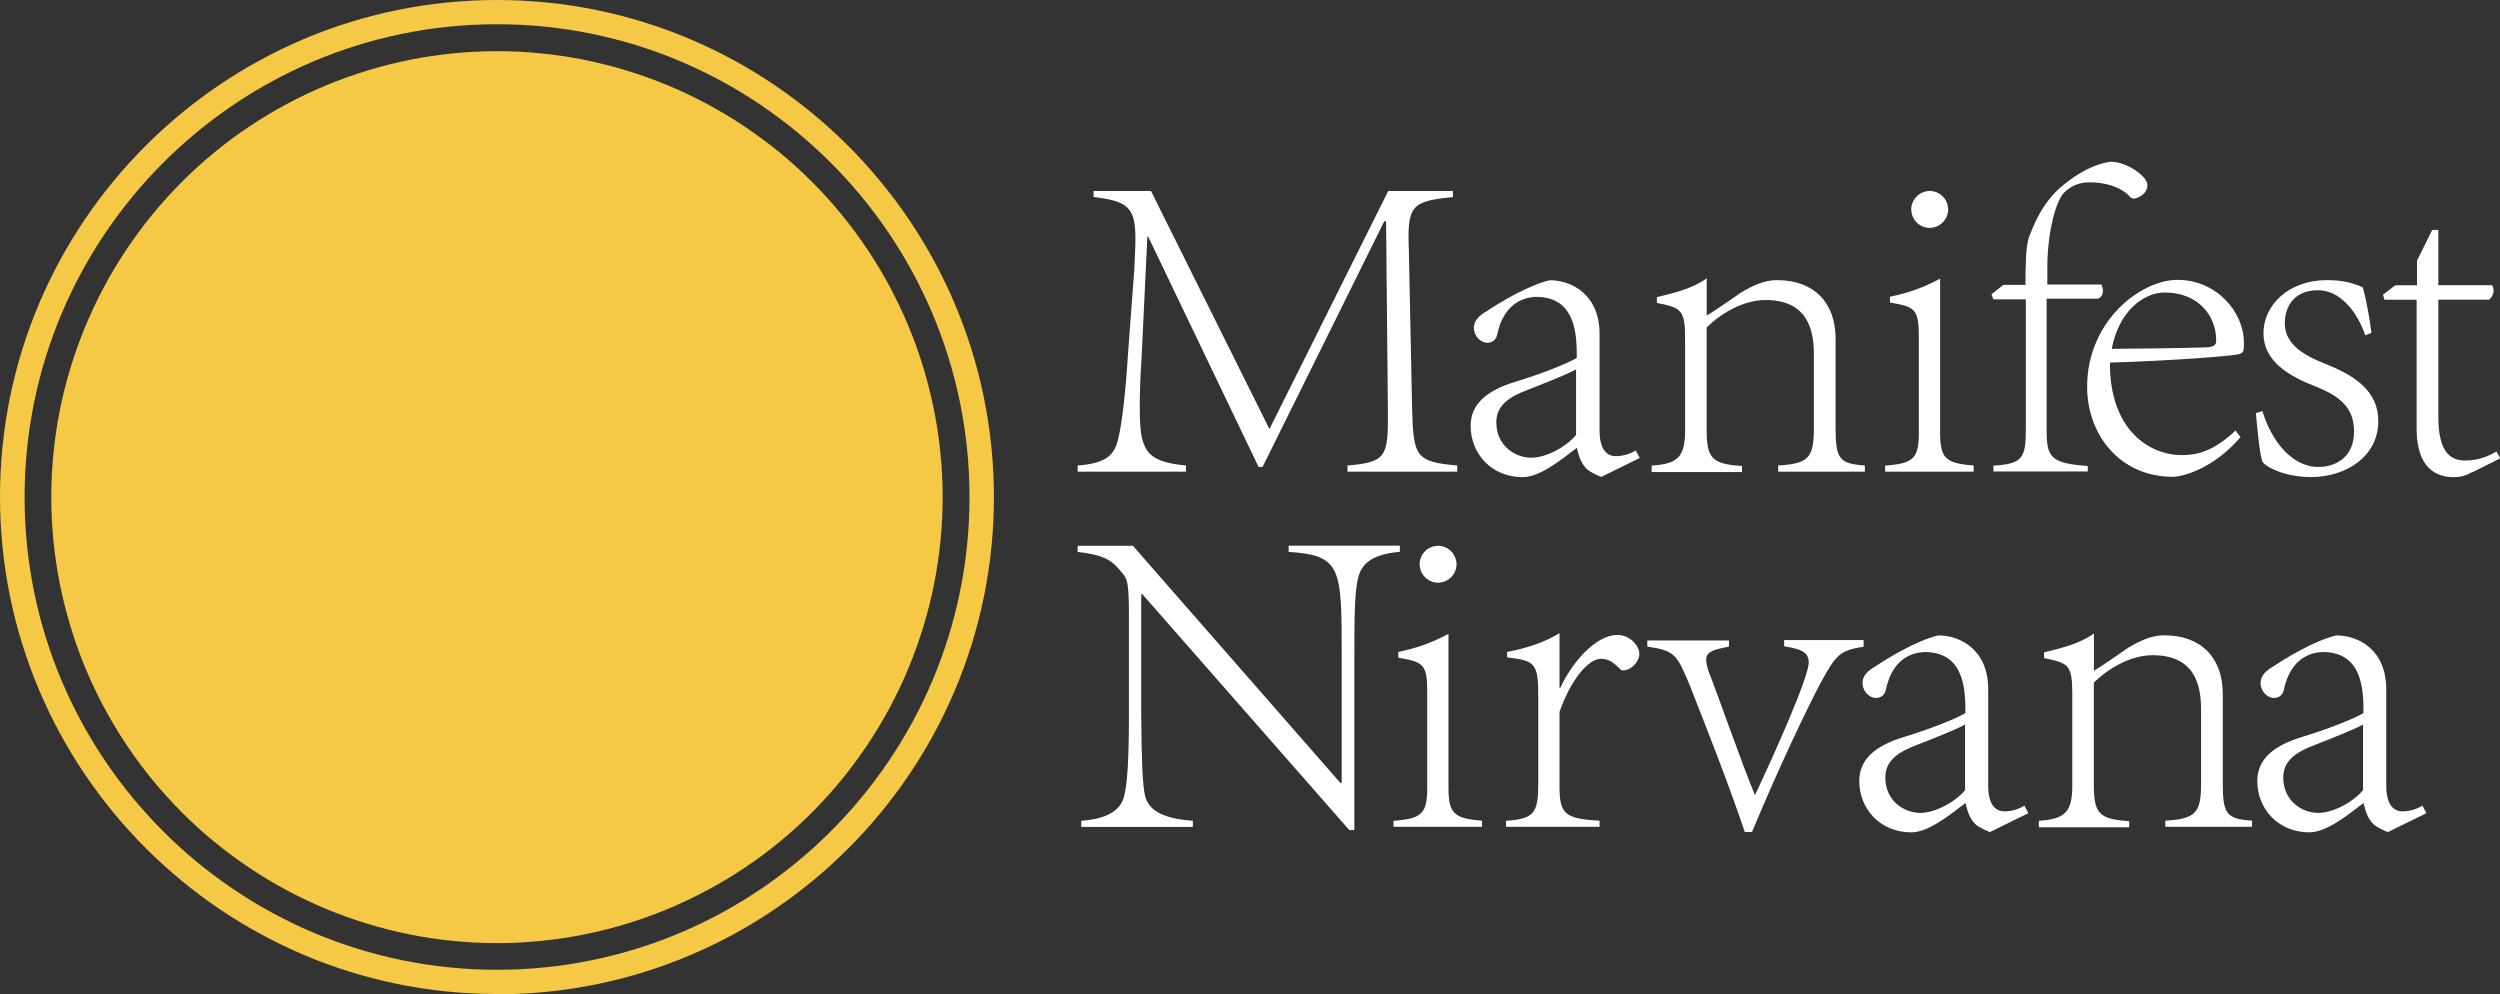 <svg xmlns="http://www.w3.org/2000/svg" id="Calque_2" data-name="Calque 2" viewBox="0 0 276.48 109.97"><rect x="0" y="0" width="276.48" height="109.97" fill="#333333" stroke="none"/><defs><style>      .cls-1 {        fill: #fff;      }      .cls-2 {        fill: #f5c845;      }    </style></defs><g id="Calque_1-2" data-name="Calque 1"><path class="cls-2" d="M54.96,2.68C26.16,2.68,2.72,26.13,2.72,54.98s23.45,52.27,52.25,52.27,52.25-23.46,52.25-52.27S83.8,2.68,54.96,2.68ZM54.96,109.93C24.69,109.93,0,85.27,0,54.94S24.69,0,54.96,0s54.96,24.66,54.96,54.98-24.65,54.98-54.96,54.98v-.04Z"></path><path class="cls-2" d="M104.25,54.98c0,1.61-.08,3.23-.24,4.83-.16,1.61-.39,3.2-.71,4.79-.31,1.58-.71,3.15-1.18,4.69s-1.01,3.06-1.63,4.56-1.31,2.95-2.07,4.37c-.76,1.42-1.59,2.81-2.49,4.15-.9,1.34-1.86,2.64-2.88,3.89s-2.11,2.44-3.25,3.59c-1.14,1.14-2.34,2.23-3.58,3.25-1.25,1.02-2.54,1.99-3.89,2.88-1.34.9-2.73,1.73-4.15,2.49-1.42.76-2.88,1.45-4.37,2.07-1.49.62-3.01,1.16-4.55,1.63-1.54.47-3.11.86-4.69,1.18-1.58.32-3.18.55-4.78.71-1.61.16-3.22.24-4.83.24s-3.22-.08-4.83-.24c-1.61-.16-3.2-.39-4.78-.71-1.58-.32-3.15-.71-4.69-1.18-1.54-.47-3.06-1.01-4.55-1.63-1.49-.62-2.95-1.31-4.37-2.07-1.42-.76-2.81-1.59-4.15-2.49-1.34-.9-2.64-1.86-3.89-2.88-1.25-1.02-2.44-2.11-3.58-3.25-1.14-1.14-2.22-2.34-3.25-3.59s-1.98-2.54-2.88-3.89c-.9-1.34-1.73-2.73-2.49-4.15-.76-1.42-1.45-2.88-2.07-4.37s-1.16-3.01-1.63-4.56c-.47-1.55-.86-3.11-1.18-4.69-.31-1.58-.55-3.18-.71-4.79-.16-1.61-.24-3.22-.24-4.83s.08-3.23.24-4.83c.16-1.61.39-3.2.71-4.79.31-1.58.71-3.15,1.18-4.69.47-1.55,1.01-3.06,1.63-4.56.62-1.49,1.31-2.95,2.07-4.37.76-1.42,1.59-2.81,2.49-4.15.9-1.34,1.86-2.64,2.88-3.89s2.11-2.44,3.25-3.59,2.34-2.23,3.58-3.25,2.54-1.99,3.89-2.88c1.34-.9,2.73-1.73,4.15-2.49,1.42-.76,2.88-1.45,4.37-2.07,1.49-.62,3.01-1.16,4.55-1.63,1.54-.47,3.11-.86,4.69-1.18,1.58-.32,3.18-.55,4.78-.71,1.61-.16,3.22-.24,4.83-.24s3.22.08,4.83.24c1.61.16,3.2.39,4.78.71,1.58.32,3.15.71,4.69,1.18,1.54.47,3.06,1.01,4.55,1.63,1.49.62,2.95,1.31,4.37,2.07,1.42.76,2.81,1.59,4.15,2.49,1.34.9,2.64,1.86,3.89,2.88s2.44,2.11,3.58,3.25c1.14,1.14,2.22,2.34,3.25,3.59s1.98,2.54,2.88,3.89c.9,1.34,1.73,2.73,2.49,4.15.76,1.42,1.45,2.88,2.07,4.37.62,1.49,1.16,3.01,1.63,4.56s.86,3.11,1.18,4.69c.31,1.58.55,3.18.71,4.79.16,1.61.24,3.22.24,4.83Z"></path><g><path class="cls-1" d="M120.98,21.12h6.31l13.1,26.33,13.14-26.33h7.15v.68c-4.63.44-5.07.96-4.87,5.91l.36,17.62c.16,5.11.36,5.75,4.99,6.15v.68h-12.14v-.68c4.35-.36,4.51-1,4.47-6.15l-.2-20.86h-.2l-13.46,27.17h-.44l-12.22-25.49h-.08l-.64,13.43c-.16,2.32-.2,4.04-.2,5.35,0,4.76.48,6.11,5.11,6.55v.68h-11.98v-.68c3.08-.24,4.11-1.08,4.51-3.08.36-1.48.76-4.48,1.08-9.59l.68-9.07c.04-1.32.12-2.44.12-3.32,0-3.52-.84-4.16-4.63-4.64v-.68h.04Z"></path><path class="cls-1" d="M174.35,40.82c-1.04.6-4.15,1.8-5.27,2.24-2.24.84-3.6,1.8-3.6,3.64,0,2.6,2.08,3.92,3.87,3.92,1.68,0,3.91-1.24,4.95-2.52v-7.23l.04-.04ZM177.06,52.73s-1.08-.4-1.6-.88c-.6-.64-.8-1.24-1.08-2.32-1.92,1.48-4.15,3.24-5.99,3.24-3.44,0-5.75-2.6-5.75-5.67,0-2.24,1.52-3.84,4.95-4.88,2.52-.76,5.67-1.96,6.79-2.64,0-2.44-.04-6.75-4.51-6.75-.8.04-3.48.24-4.31,4.24-.08.36-.4.84-1.08.84s-1.48-.68-1.48-1.68c0-.76.6-1.36,1.4-1.8,1.24-.84,4.55-2.88,6.99-3.44,2.44,0,5.51,1.6,5.51,5.95v10.67c0,2.04.76,2.84,1.8,2.84.84,0,1.64-.28,2.2-.64l.44.84-4.23,2.08h-.04Z"></path><path class="cls-1" d="M182.69,51.49c2.88-.2,3.67-.96,3.67-3.92v-9.99c0-3.32-.36-3.52-3.12-4.08v-.64c2-.48,3.95-.96,5.51-2.08v4.12c1-.6,2.24-1.48,3.75-2.52,1.4-.84,2.64-1.4,4.03-1.4,4.11,0,6.47,2.52,6.47,6.47v9.87c0,3.48.44,3.96,3.24,4.16v.68h-9.59v-.68c3.4-.2,3.95-.88,3.95-4.16v-8.15c0-2.84-.8-5.99-5.35-5.99-2.44,0-4.95,1.48-6.51,3.04v11.19c0,3.2.48,3.92,3.91,4.12v.68h-9.99v-.72Z"></path><path class="cls-1" d="M208.54,51.49c3.2-.24,3.67-.88,3.67-3.76v-10.35c0-3.2-.36-3.44-3.2-3.92v-.64c2.08-.44,3.67-1,5.55-2v16.9c0,2.88.48,3.52,3.71,3.76v.68h-9.79v-.68h.04Z"></path><path class="cls-1" d="M220.56,51.49c3.04-.2,3.48-.8,3.48-3.92v-14.47h-3.6l-.2-.56,1.32-1.04h2.44c0-2.08.04-4.36.4-5.31.44-1.04,1.28-3.64,3.71-5.67,1.84-1.52,3.63-2.4,5.31-2.64,1.76,0,4.07,1.6,4.07,2.6s-1.16,1.48-1.48,1.48c-.2,0-.4-.08-.6-.36-.84-.84-2.44-1.44-4.31-1.44-1.16,0-2.12.4-2.92,1.24-.8.96-1.68,3.96-1.76,7.79v2.28h5.99c.08.24.16.44.16.68,0,.36-.16.76-.56.88h-5.67v14.47c0,3.08.4,3.72,4.55,4.04v.6h-10.43v-.68l.08.04Z"></path><path class="cls-1" d="M233.58,38.58c1.16,0,8.15-.08,10.27-.16,1.24,0,1.24-.48,1.24-.8,0-2.8-2.08-5.27-5.67-5.27-2.48,0-5.11,2.2-5.87,6.19l.04.04ZM247.72,48.41c-2.92,3.4-6.31,4.32-7.43,4.32-5.87,0-9.47-4.68-9.47-9.95,0-7.31,5.95-11.83,9.99-11.83,4.27,0,7.35,3.48,7.35,6.99,0,1-.04,1.16-.84,1.28-.8.16-7.15.68-13.98.88-.04,7.55,4.47,10.23,7.91,10.23,1.68,0,3.48-.36,5.99-2.72l.56.76-.08.04Z"></path><path class="cls-1" d="M250.2,45.45c.96,3.2,3.2,6.19,6.19,6.19,2.08,0,3.95-1.2,3.95-3.92s-1.68-3.92-4.11-4.92c-3.12-1.2-5.91-2.84-5.91-5.95s2.8-5.91,7.11-5.87c1.8,0,3,.4,3.87.8.36,1.16.8,3.64.96,5.03l-.68.28c-.84-2.48-2.68-4.99-5.23-4.99s-3.67,1.68-3.67,3.68c0,2.44,2.44,3.64,4.43,4.44,3.48,1.36,5.91,3.12,5.91,6.35,0,3.96-3.63,6.19-7.43,6.19-2.6,0-4.67-.88-5.35-1.64-.36-.8-.6-3.84-.76-5.43l.76-.24h-.04Z"></path><path class="cls-1" d="M273.41,52.21c-.88.48-1.44.56-2.04.56-2.8,0-4.11-2-4.11-5.35v-14.27h-3.56l-.16-.56,1.36-1.04h2.4v-2.72l1.68-3.4h.68v6.11h5.95c.12.2.16.4.16.6,0,.36-.16.68-.48,1h-5.63v12.91c0,4.04,1.36,4.88,3,4.88s2.88-.68,3.44-1l.4.76-3.04,1.52h-.04Z"></path><path class="cls-1" d="M215.45,23.16c0,.27-.05.53-.16.78-.1.25-.25.47-.44.66-.19.19-.41.34-.66.44-.25.1-.51.16-.78.16s-.53-.05-.78-.16c-.25-.1-.47-.25-.66-.44-.19-.19-.34-.41-.44-.66-.1-.25-.16-.51-.16-.78,0-.27.05-.53.16-.78.1-.25.25-.47.44-.66.19-.19.41-.34.66-.44.25-.1.51-.16.78-.16s.53.05.78.16c.25.1.47.25.66.44.19.19.34.41.44.66.1.25.16.51.16.78Z"></path></g><g><path class="cls-1" d="M119.58,90.77c2.92-.2,4.31-1.2,4.71-2.6.4-1.48.56-4.24.56-9.23v-10.79c0-4.44-.24-4.16-1.16-5.27-.84-1-1.88-1.56-4.51-1.84v-.68h6.11l22.93,26.21h.16v-14.15c0-9.67-.04-10.99-5.87-11.39v-.68h12.3v.68c-2.88.24-4.11,1.2-4.55,2.64-.44,1.56-.48,4.08-.48,8.75v19.38h-.56l-22.89-26.09h-.12v13.23c.04,4.99.12,7.75.44,9.15.44,1.56,1.96,2.44,5.27,2.68v.68h-12.34v-.68Z"></path><path class="cls-1" d="M154.17,90.77c3.2-.24,3.67-.88,3.67-3.76v-10.35c0-3.2-.36-3.44-3.2-3.92v-.64c2.08-.44,3.67-1,5.55-2v16.9c0,2.88.48,3.52,3.71,3.76v.68h-9.79v-.68h.04Z"></path><path class="cls-1" d="M166.6,90.77c3.04-.2,3.52-.88,3.52-4.04v-9.75c0-3.64-.36-3.92-3.44-4.28v-.6c2.04-.4,4.03-1,5.79-2.08v6.07h.08c1.2-2.68,3.87-5.87,6.31-5.87,1.48,0,2.44,1.28,2.44,2.08,0,.96-1,1.84-1.76,1.84-.2,0-.36-.04-.44-.24-.76-.68-1.16-1.04-2.08-1.04-1.32,0-3.28,2.24-4.55,5.87v8.11c0,3.08.44,3.72,4.43,3.92v.68h-10.35v-.68h.04Z"></path><path class="cls-1" d="M206.14,71.51c-2.72.44-3.08.88-4.83,4.08-1.52,2.88-4.67,9.47-7.55,16.42h-.8c-1.88-5.55-4.11-11.19-6.15-16.38-1.36-3.2-1.56-3.68-4.63-4.12v-.68h9.03v.68c-1.8.36-2.52.56-2.52,1.48,0,.48.2,1.16.6,2.12,1.04,2.72,3.12,8.71,4.79,12.83,2.04-4.28,5.95-13.03,5.95-14.67,0-1.16-.84-1.48-2.72-1.8v-.68h8.79v.68l.04.04Z"></path><path class="cls-1" d="M217.37,80.1c-1.04.6-4.15,1.8-5.27,2.24-2.24.84-3.6,1.8-3.6,3.64,0,2.6,2.08,3.92,3.87,3.92,1.68,0,3.91-1.24,4.95-2.52v-7.23l.04-.04ZM220.04,92.01s-1.08-.4-1.6-.88c-.6-.64-.8-1.24-1.08-2.32-1.92,1.48-4.15,3.24-5.99,3.24-3.44,0-5.75-2.6-5.75-5.67,0-2.24,1.52-3.84,4.95-4.88,2.52-.76,5.67-1.96,6.79-2.64,0-2.44-.04-6.75-4.51-6.75-.8.04-3.48.24-4.31,4.24-.08.36-.4.84-1.08.84s-1.48-.68-1.48-1.68c0-.76.6-1.36,1.4-1.8,1.24-.84,4.55-2.88,6.99-3.44,2.44,0,5.51,1.6,5.51,5.95v10.67c0,2.04.76,2.84,1.8,2.84.84,0,1.64-.28,2.2-.64l.44.84-4.23,2.08h-.04Z"></path><path class="cls-1" d="M225.51,90.77c2.88-.2,3.67-.96,3.67-3.92v-9.99c0-3.32-.36-3.52-3.12-4.08v-.64c2-.48,3.95-.96,5.51-2.08v4.12c1-.6,2.24-1.48,3.75-2.52,1.4-.84,2.64-1.4,4.03-1.4,4.11,0,6.47,2.52,6.47,6.47v9.87c0,3.48.44,3.96,3.24,4.16v.68h-9.59v-.68c3.4-.2,3.95-.88,3.95-4.16v-8.15c0-2.84-.8-5.99-5.35-5.99-2.44,0-4.95,1.48-6.51,3.04v11.19c0,3.2.48,3.92,3.91,4.12v.68h-9.99v-.72Z"></path><path class="cls-1" d="M261.38,80.1c-1.04.6-4.15,1.8-5.27,2.24-2.24.84-3.6,1.8-3.6,3.64,0,2.6,2.08,3.92,3.87,3.92,1.68,0,3.91-1.24,4.95-2.52v-7.23l.04-.04ZM264.06,92.01s-1.08-.4-1.6-.88c-.6-.64-.8-1.24-1.08-2.32-1.92,1.48-4.15,3.24-5.99,3.24-3.44,0-5.75-2.6-5.75-5.67,0-2.24,1.52-3.84,4.95-4.88,2.52-.76,5.67-1.96,6.79-2.64,0-2.44-.04-6.75-4.51-6.75-.8.04-3.48.24-4.31,4.24-.08.36-.4.84-1.08.84s-1.48-.68-1.48-1.68c0-.76.6-1.36,1.4-1.8,1.24-.84,4.55-2.88,6.99-3.44,2.44,0,5.51,1.6,5.51,5.95v10.67c0,2.04.76,2.84,1.8,2.84.84,0,1.64-.28,2.2-.64l.44.84-4.23,2.08h-.04Z"></path><path class="cls-1" d="M161.08,62.4c0,.27-.05.53-.16.78-.1.25-.25.47-.44.66-.19.19-.41.34-.66.44s-.51.16-.78.16-.53-.05-.78-.16c-.25-.1-.47-.25-.66-.44-.19-.19-.34-.41-.44-.66-.1-.25-.16-.51-.16-.78,0-.27.05-.53.16-.78.1-.25.25-.47.44-.66.19-.19.41-.34.66-.44.25-.1.51-.16.78-.16s.53.05.78.16c.25.1.47.25.66.44.19.19.34.41.44.66.1.25.16.51.16.78Z"></path></g></g></svg>